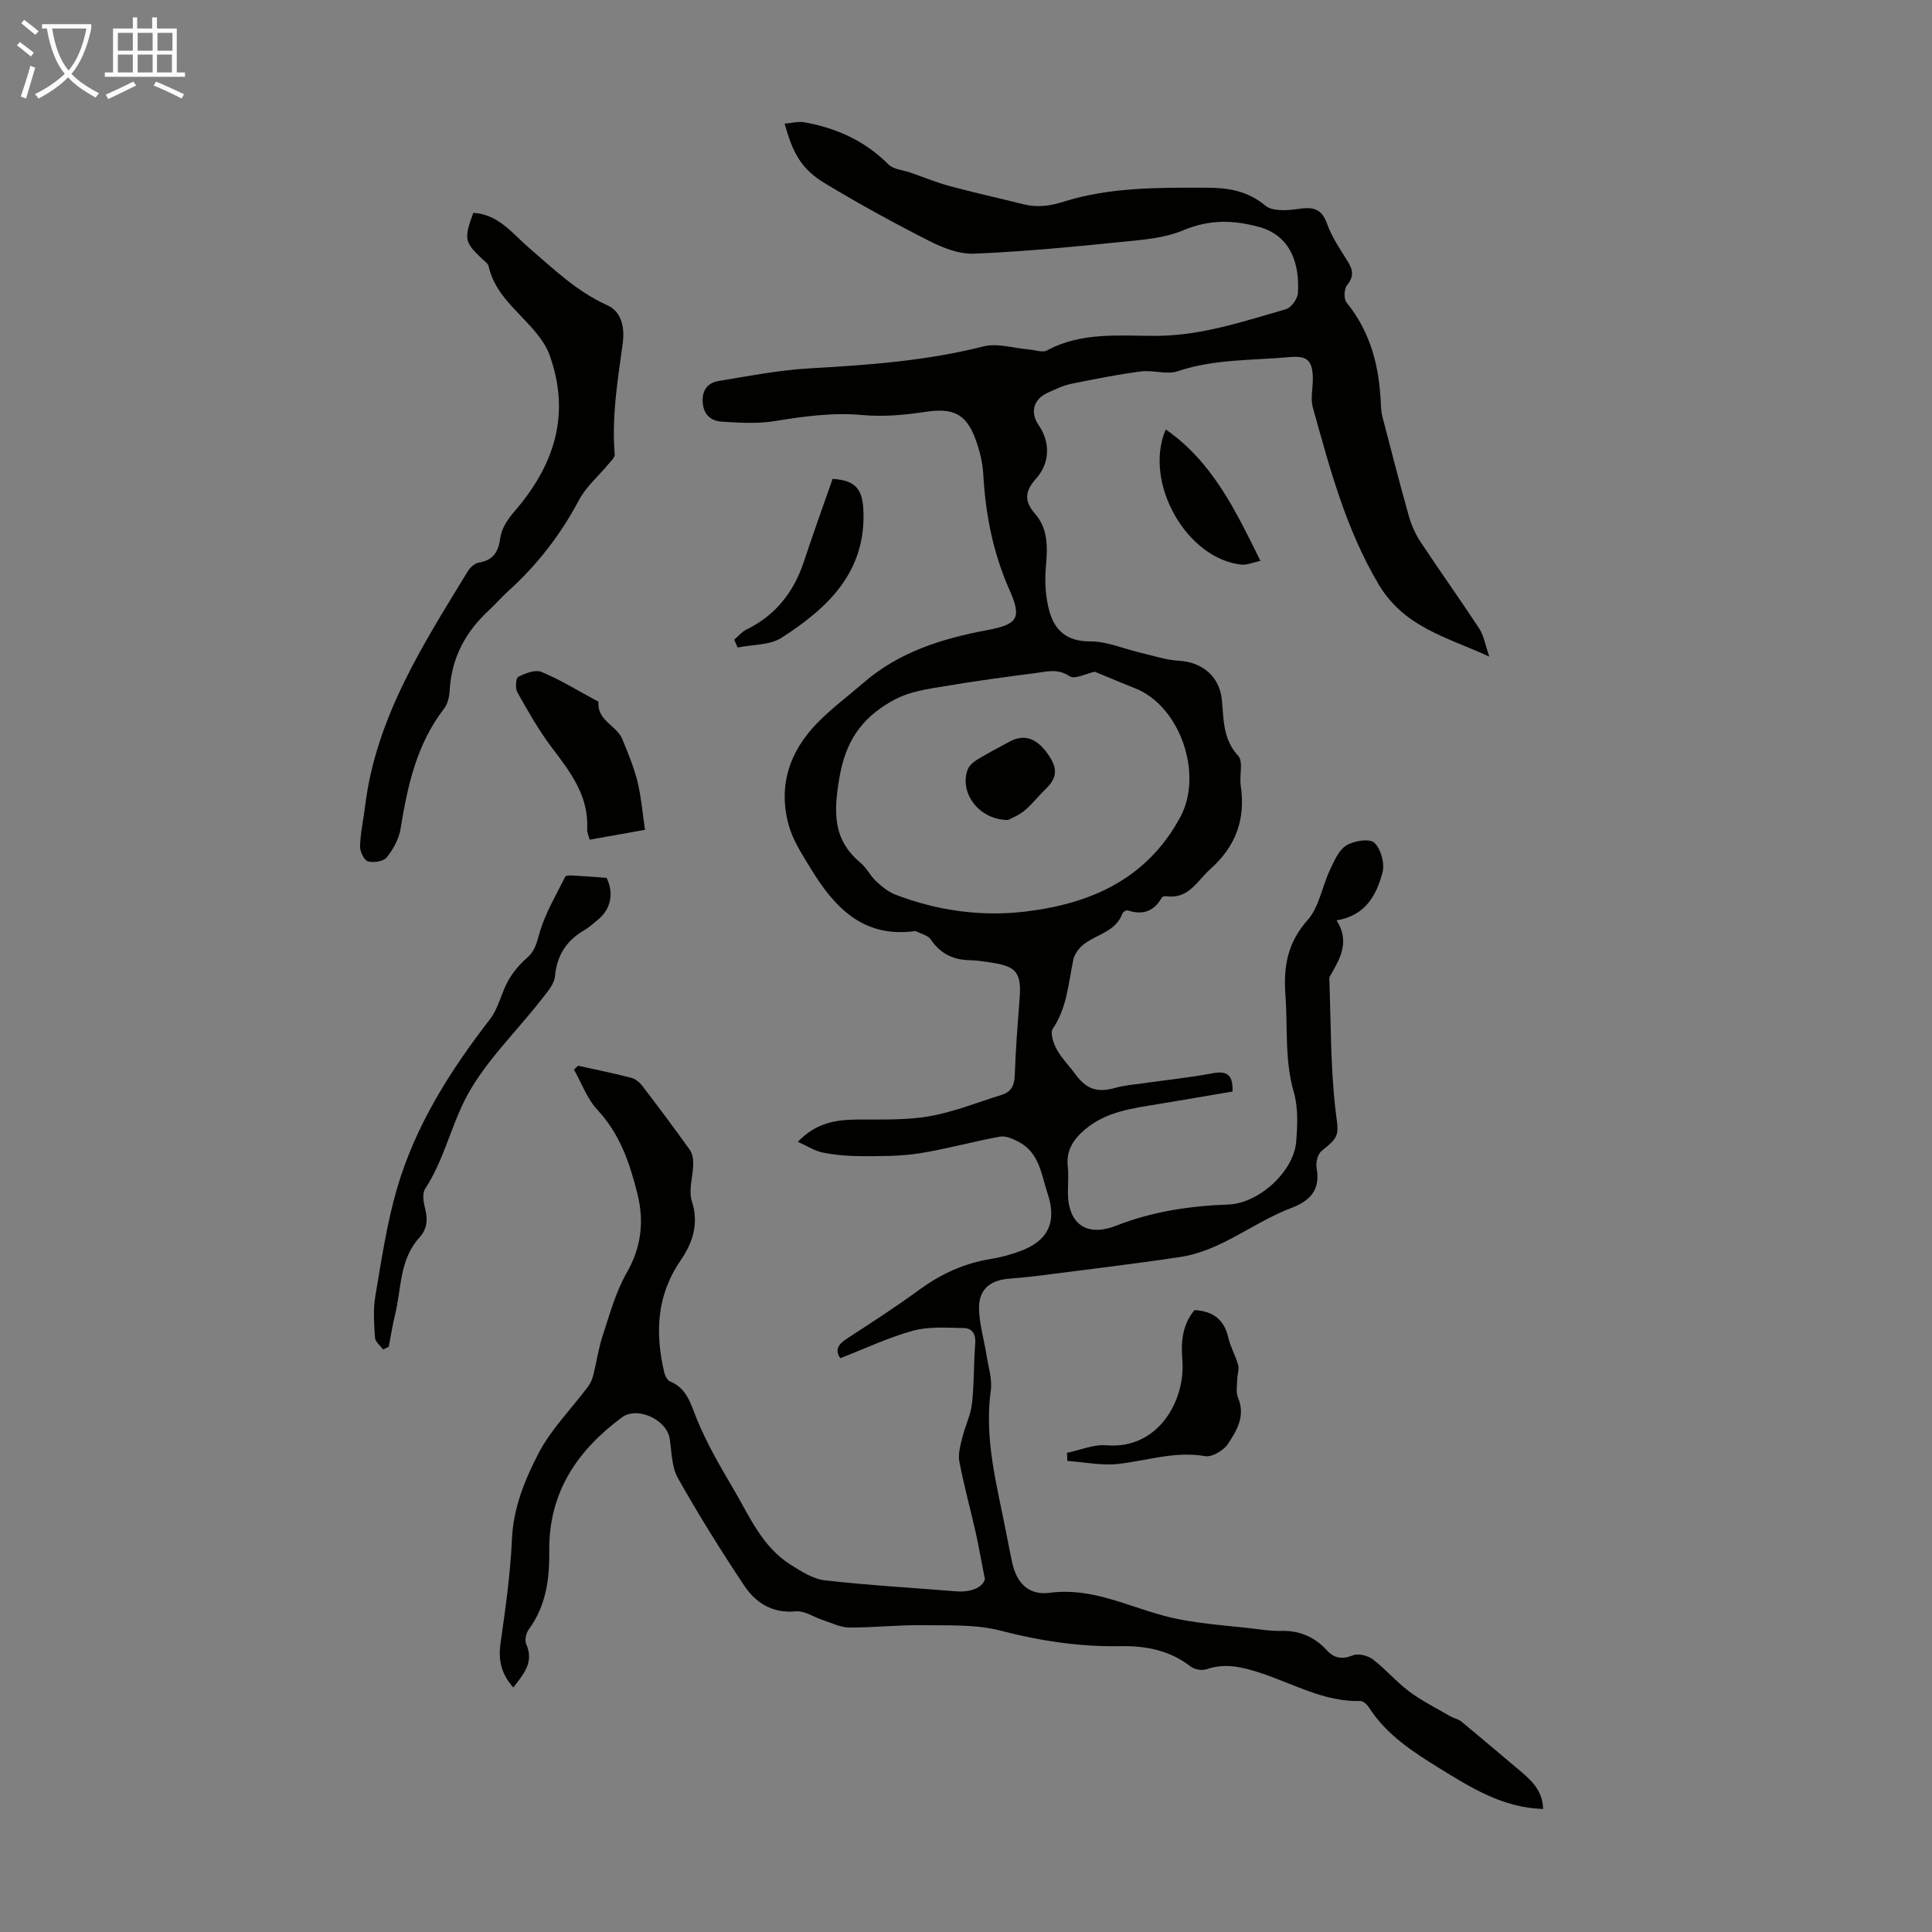 <svg enable-background="new 0 0 400 400" viewBox="0 0 400 400" xmlns="http://www.w3.org/2000/svg"><rect x="0" y="0" width="400" height="400" fill="#808080" stroke="none"/><path d="m6.4 11.7c-1-.8-1.9-1.6-2.9-2.3l.6-.7c.9.7 1.9 1.4 2.9 2.2zm-2.1 8.3c.7-2.1 1.4-4.2 2-6.4.2.1.6.3 1 .4-.7 2.3-1.3 4.4-1.9 6.4zm3-12.8c-1.1-.9-2.1-1.7-2.9-2.4l.6-.7c1 .8 2 1.5 3 2.4zm1.4-1.3v-.9h10.2v.9c-.9 4.2-2.3 7.3-4.1 9.4 1.3 1.4 3.2 2.7 5.7 4-.2.2-.4.5-.7.9-2.5-1.4-4.4-2.7-5.7-4.2-1.4 1.5-3.5 3-6.1 4.4 0 0 0 0-.1-.1-.3-.4-.5-.7-.7-.8 2.7-1.3 4.7-2.8 6.2-4.2-1.8-2.2-3-5.3-3.7-9.4zm9.2 0h-7.1c.6 3.8 1.7 6.7 3.4 8.7 1.7-2 2.9-4.8 3.7-8.7z" fill="#fafbfa"/><path d="m31.6 3.6h.9v2.3h4.1v9.1h1.7v.9h-16.6v-.9h1.7v-9.1h4.1v-2.3h.9v2.3h3.1v-2.3zm-4 13.3.6.8c-1.9.9-3.8 1.9-5.8 2.8-.2-.3-.3-.6-.5-.9 2-.9 3.9-1.8 5.7-2.7zm-3.2-10.1v3.7h3.1v-3.7zm0 4.5v3.7h3.1v-3.7zm4.1-4.5v3.7h3.1v-3.7zm0 4.5v3.7h3.1v-3.7zm9.1 9.1c-2.1-1.1-4.1-2-5.8-2.7l.5-.8c2.2.9 4.1 1.8 5.8 2.6zm-1.9-13.6h-3.1v3.7h3.1zm-3.2 4.5v3.7h3.1v-3.7z" fill="#fafbfa"/><g fill="#010100"><path d="m106.28 349.38c-2.41-2.69-3.16-5.56-2.66-9.06 1.01-7.17 2.05-14.38 2.37-21.61.28-6.51 2.66-12.33 5.49-17.78 2.61-5.03 6.81-9.23 10.26-13.84.51-.67.87-1.52 1.08-2.34.69-2.71 1.07-5.51 1.94-8.15 1.46-4.41 2.68-9.03 4.96-13.02 3.07-5.35 3.68-10.7 2.24-16.45-1.58-6.31-3.6-12.35-8.26-17.33-2.15-2.3-3.28-5.55-4.87-8.37.29-.26.59-.52.88-.78 3.66.81 7.34 1.55 10.98 2.49.86.22 1.74.95 2.3 1.69 3.33 4.35 6.62 8.75 9.81 13.21.55.77.74 1.94.73 2.91-.04 2.59-1.03 5.42-.29 7.73 1.53 4.75.12 8.71-2.36 12.33-4.97 7.24-5.25 15-3.36 23.13.16.69.63 1.62 1.19 1.86 3.57 1.46 4.27 4.66 5.57 7.83 2.02 4.92 4.71 9.6 7.43 14.2 3.39 5.73 6 12.15 11.96 15.91 2.2 1.39 4.64 2.97 7.11 3.25 8.98 1.03 18.03 1.53 27.05 2.27 3.13.26 5.49-.71 6.09-2.45-.8-4.08-1.29-6.93-1.92-9.75-1.1-4.88-2.43-9.71-3.37-14.62-.3-1.55.19-3.31.58-4.9.58-2.41 1.75-4.73 2.03-7.16.47-4.1.34-8.28.67-12.4.16-1.98-.61-3.19-2.39-3.22-3.51-.06-7.19-.36-10.49.55-5.13 1.4-10 3.73-15.05 5.69-1.21-1.73-.41-2.91 1.39-4.07 5.07-3.29 10.14-6.58 15.02-10.14 4.53-3.31 9.4-5.5 14.94-6.37 1.97-.31 3.94-.88 5.82-1.56 5.82-2.11 7.72-6.01 5.76-11.9-1.31-3.95-1.7-8.5-6-10.75-1.18-.62-2.69-1.3-3.89-1.08-5.6 1.01-11.1 2.58-16.72 3.46-3.92.62-7.96.58-11.95.58-2.65 0-5.35-.23-7.95-.73-1.66-.32-3.19-1.34-5.21-2.24 3.62-3.83 7.7-4.57 12.14-4.61 5.01-.05 10.12.18 15.01-.67 5.13-.89 10.06-2.89 15.07-4.45 1.95-.61 2.62-1.95 2.69-4.06.17-5.36.61-10.7 1.01-16.05.38-5.04-.68-6.48-5.59-7.22-1.55-.23-3.11-.51-4.67-.54-3.48-.05-6.15-1.34-8.15-4.3-.57-.85-1.98-1.14-3-1.68-.09-.05-.22-.05-.33-.04-10.67 1.45-16.65-4.95-21.54-13-1.73-2.85-3.66-5.77-4.53-8.92-2.27-8.19.18-15.4 6.07-21.34 2.9-2.93 6.25-5.43 9.38-8.14 7.36-6.38 16.23-9.16 25.59-10.91 6.34-1.19 7.28-2.45 4.67-8.32-3.44-7.73-4.97-15.7-5.44-24.03-.13-2.41-.76-4.88-1.59-7.16-1.95-5.35-4.73-6.53-10.3-5.7-4.26.64-8.68 1.07-12.95.68-6.23-.57-12.21.23-18.3 1.24-3.58.59-7.33.35-10.99.12-2.1-.13-3.71-1.3-3.94-3.83-.24-2.62.98-4.21 3.33-4.6 6.27-1.03 12.55-2.26 18.88-2.61 12.07-.68 24.06-1.54 35.86-4.53 2.95-.75 6.37.38 9.58.64 1.22.1 2.71.68 3.61.19 7.08-3.84 14.86-3.03 22.33-3.02 9.53.01 18.26-2.97 27.14-5.52 1.1-.32 2.42-2.15 2.49-3.34.34-5.46-1.1-11.8-8.07-13.7-5.32-1.45-10.27-1.57-15.62.68-4.08 1.72-8.85 2.02-13.36 2.48-9.99 1.01-20 1.97-30.03 2.38-3.03.12-6.36-1.17-9.16-2.59-7.37-3.74-14.64-7.72-21.71-11.99-4.78-2.89-6.61-6.12-8.32-12.34 1.45-.11 2.84-.51 4.12-.28 6.62 1.2 12.52 3.84 17.37 8.72 1.03 1.04 3 1.16 4.54 1.69 2.7.94 5.36 2.04 8.12 2.79 5.04 1.36 10.15 2.48 15.21 3.75 2.88.73 5.5.41 8.41-.51 9.61-3.04 19.63-2.91 29.59-2.9 4.41.01 8.48.62 12.16 3.71 1.42 1.19 4.4 1.03 6.56.72 3-.44 5.03-.39 6.23 3.05.97 2.79 2.76 5.31 4.32 7.87 1.06 1.72 1.25 3.08-.18 4.82-.63.76-.72 2.85-.13 3.58 5.07 6.21 6.84 13.45 7.13 21.22.03.88.14 1.78.36 2.63 1.77 6.79 3.51 13.58 5.41 20.33.53 1.88 1.35 3.76 2.42 5.38 3.99 6.04 8.22 11.93 12.18 17.99.96 1.47 1.24 3.38 2.07 5.78-8.92-4.09-17.62-6.06-22.91-14.96-6.83-11.5-10.1-24.03-13.62-36.6-.52-1.86.02-4 0-6.01-.04-3.75-1.18-4.77-4.82-4.44-7.75.71-15.59.38-23.17 2.93-2.27.77-5.09-.29-7.59.04-4.88.64-9.73 1.6-14.55 2.59-1.62.33-3.15 1.12-4.68 1.78-3.02 1.32-3.8 4.09-1.95 6.76 2.42 3.49 2.36 7.82-.55 11.07-2.27 2.53-2.54 4.61-.2 7.28 2.79 3.19 2.58 7.11 2.23 11.14-.26 3.02-.06 6.26.77 9.15 1.12 3.88 3.64 6.15 8.36 6.12 3.53-.02 7.07 1.57 10.62 2.39 2.57.6 5.13 1.46 7.73 1.61 4.9.28 8.49 3.24 8.97 8.14.39 4.06.18 8.09 3.37 11.55 1.1 1.2.22 4.09.53 6.17 1.03 6.93-.99 12.55-6.29 17.28-2.77 2.47-4.49 6.29-9.14 5.62-.3-.04-.8.09-.92.3-1.62 2.86-3.95 3.66-7.03 2.64-.28-.09-.98.28-1.08.57-1.34 3.76-5.17 4.32-7.88 6.32-1.03.76-2.06 2.06-2.31 3.27-1.04 4.89-1.29 9.94-4.26 14.34-.59.87.13 3.02.82 4.27 1 1.83 2.55 3.36 3.79 5.07 2.34 3.22 4.63 3.95 8.34 2.9 1.91-.54 3.93-.69 5.91-.97 4.72-.67 9.48-1.16 14.16-2.04 2.92-.55 4.33.16 4.19 3.77-5.07.86-10.22 1.75-15.38 2.6-5.29.88-10.65 1.51-15.02 5.14-2.46 2.04-4.08 4.36-3.71 7.77.19 1.77.03 3.58.03 5.37 0 6.49 3.82 9.32 10.01 6.89 7.51-2.94 15.25-4.09 23.23-4.38 6.27-.23 13.51-6.8 14.02-12.99.28-3.42.43-7.09-.5-10.31-1.91-6.61-1.23-13.3-1.72-19.95-.44-5.94.38-10.92 4.58-15.63 2.38-2.67 2.99-6.89 4.6-10.32.88-1.87 1.81-4.12 3.4-5.13 1.55-.98 4.81-1.5 5.81-.58 1.37 1.27 2.21 4.32 1.7 6.18-1.24 4.56-3.38 8.87-9.5 9.91 2.73 4.32.83 7.72-1.13 11.12-.17.29-.39.62-.38.92.34 9.01.23 18.08 1.26 27.02.6 5.17 1.19 5.48-2.84 8.66-.8.63-1.25 2.37-1.06 3.46.81 4.56-1.19 6.84-5.34 8.41-7.81 2.95-14.39 8.82-22.9 10.1-9.83 1.48-19.72 2.64-29.58 3.91-2 .26-4.01.41-6.01.59-3.98.37-6.19 2.39-6.05 6.4.1 3.09 1.03 6.14 1.51 9.22.4 2.51 1.25 5.11.92 7.54-1.38 10.03 1.26 19.55 3.14 29.18.41 2.08.81 4.17 1.25 6.25.91 4.35 3.36 7.01 7.83 6.43 8.59-1.13 15.86 2.69 23.68 4.77 6.5 1.73 13.41 1.98 20.14 2.85 1.33.17 2.68.31 4.02.27 3.8-.11 6.94 1.2 9.5 4 1.52 1.66 3.17 1.97 5.42 1.06 1.11-.45 3.08.05 4.12.83 2.66 2.03 4.86 4.66 7.54 6.66 2.62 1.95 5.59 3.43 8.43 5.09.76.44 1.72.6 2.37 1.14 3.86 3.17 7.65 6.42 11.47 9.62 2.63 2.21 5.35 4.36 5.44 8.47-8.36-.25-14.95-4.42-21.44-8.42-5.47-3.38-11-6.94-14.62-12.61-.38-.6-1.18-1.34-1.77-1.32-7.56.2-13.97-3.65-20.82-5.86-3.73-1.2-7.2-2.05-11.05-.72-.94.33-2.51.04-3.31-.59-4.32-3.37-9.35-4.29-14.55-4.19-8.45.16-16.6-1.1-24.8-3.22-5.16-1.33-10.79-1.05-16.21-1.12-5.02-.07-10.05.51-15.08.48-1.81-.01-3.62-.94-5.41-1.52-1.9-.61-3.85-2-5.66-1.83-4.88.46-8.32-1.77-10.73-5.4-4.81-7.23-9.42-14.62-13.68-22.19-1.3-2.3-1.27-5.38-1.69-8.13-.6-3.94-6.68-6.82-9.91-4.43-9.25 6.86-15.17 15.56-15.03 27.63.07 5.74-.64 11.36-4.23 16.24-.56.76-.9 2.24-.55 3.04 1.7 3.83-.59 6.28-2.66 9.01zm120.38-210.31c-1.75.37-4.16 1.65-5.21.94-2.45-1.66-4.7-.96-7.03-.66-6.21.8-12.41 1.63-18.58 2.68-3.78.64-7.49 1.04-11.13 3.09-6.56 3.69-9.71 8.59-10.96 16.12-1.14 6.89-1.36 12.58 4.38 17.36 1.27 1.05 2.03 2.7 3.24 3.83 1.18 1.1 2.51 2.21 3.99 2.78 8.71 3.35 17.81 4.62 27.02 3.51 13.55-1.63 25.13-6.79 32.02-19.61 4.76-8.87-.09-22.93-9.37-26.6-2.77-1.09-5.51-2.26-8.37-3.44z"/><path d="m97.99 44.07c5.2.27 8.16 4.35 11.6 7.3 5.09 4.37 9.86 9.01 16.13 11.82 3.2 1.43 3.6 5.04 3.21 7.89-1.05 7.65-2.31 15.24-1.66 23 .05.64-.81 1.41-1.33 2.04-2.04 2.47-4.6 4.65-6.07 7.42-3.84 7.22-8.71 13.51-14.77 18.95-1.33 1.2-2.48 2.58-3.8 3.79-4.9 4.5-7.84 9.92-8.2 16.68-.07 1.29-.41 2.79-1.17 3.77-5.69 7.36-7.56 16.02-9.01 24.92-.34 2.08-1.51 4.2-2.85 5.86-.68.84-2.74 1.17-3.91.82-.81-.25-1.65-2.05-1.62-3.13.09-2.77.71-5.52 1.05-8.28 2.24-18.35 11.97-33.42 21.28-48.67.48-.78 1.42-1.63 2.26-1.77 3.07-.52 4.07-2.25 4.47-5.22.26-1.89 1.58-3.84 2.89-5.36 8.31-9.58 11.76-20.19 7.23-32.56-.56-1.52-1.54-2.95-2.56-4.23-3.57-4.49-8.64-7.9-10-14-.13-.56-.82-1.03-1.3-1.48-3.71-3.5-3.84-4.13-1.87-9.56z"/><path d="m79.33 279.41c-.59-.81-1.64-1.6-1.69-2.45-.19-2.86-.41-5.81.07-8.62 1.27-7.48 2.38-15.05 4.5-22.31 3.81-13.03 10.98-24.34 19.25-35.03 1.75-2.26 2.32-5.41 3.76-7.97 1-1.77 2.39-3.41 3.92-4.74 1.75-1.52 2.02-3.34 2.64-5.4 1.19-3.96 3.38-7.63 5.25-11.38.14-.27 1-.28 1.52-.25 2.33.13 4.66.32 7.04.49 1.57 3.21.88 6.54-1.86 8.72-.88.7-1.7 1.49-2.66 2.05-3.73 2.16-5.77 5.21-6.17 9.63-.15 1.62-1.59 3.22-2.69 4.64-5.47 7.05-12.25 13.42-16.12 21.24-2.88 5.82-4.37 12.46-8.08 18.11-.65.99-.31 2.87.03 4.22.58 2.25.34 4.17-1.23 5.9-4.16 4.57-3.68 10.6-5.04 16.05-.54 2.14-.86 4.34-1.28 6.51-.39.21-.78.4-1.16.59z"/><path d="m133.55 171.8c-4.14.74-7.73 1.38-11.47 2.05-.23-.9-.56-1.53-.52-2.14.4-6.96-3.54-11.94-7.42-17.08-2.66-3.53-4.85-7.43-7.02-11.29-.47-.83-.33-2.95.17-3.2 1.45-.74 3.53-1.56 4.81-1.03 3.8 1.57 7.35 3.77 10.99 5.73.29.16.83.37.82.53-.31 3.83 3.76 4.81 4.92 7.63 1.19 2.88 2.39 5.79 3.15 8.8.77 3.13 1.02 6.38 1.57 10z"/><path d="m247.31 271.24c3.95.22 6.16 2.04 7 5.71.44 1.94 1.51 3.73 2.03 5.66.25.9-.17 1.97-.19 2.97-.02 1.27-.31 2.69.16 3.77 1.61 3.78-.24 6.85-2.11 9.64-.9 1.34-3.28 2.74-4.71 2.49-6.19-1.08-11.95.92-17.89 1.6-3.47.4-7.08-.37-10.62-.61-.02-.56-.05-1.12-.07-1.68 2.73-.56 5.51-1.78 8.17-1.56 10.76.91 16.35-9.33 15.72-17.52-.3-3.77-.09-7.36 2.51-10.47z"/><path d="m152.01 132.45c.84-.72 1.57-1.64 2.53-2.11 6.1-2.97 9.85-7.83 11.94-14.18 1.88-5.71 3.93-11.37 5.9-17.01 4.69.29 6.16 2.06 6.37 6.41.61 12.87-7.36 20.31-16.92 26.47-2.45 1.58-6.04 1.4-9.1 2.03-.24-.53-.48-1.07-.72-1.61z"/><path d="m241.35 88.91c9.71 6.75 14.43 16.75 19.61 27.21-1.68.36-2.84.9-3.92.78-11.3-1.17-20.39-16.92-15.69-27.99z"/><path d="m208.69 169.77c-6.07-.03-10.09-5.68-8.36-10.4.3-.82 1.15-1.59 1.94-2.07 2.19-1.34 4.47-2.52 6.73-3.74 3-1.62 5.54-.81 7.89 2.48 2.22 3.11 2.03 5.02-.6 7.54-1.45 1.39-2.68 3.03-4.23 4.29-1.23 1-2.79 1.59-3.37 1.9z"/></g></svg>